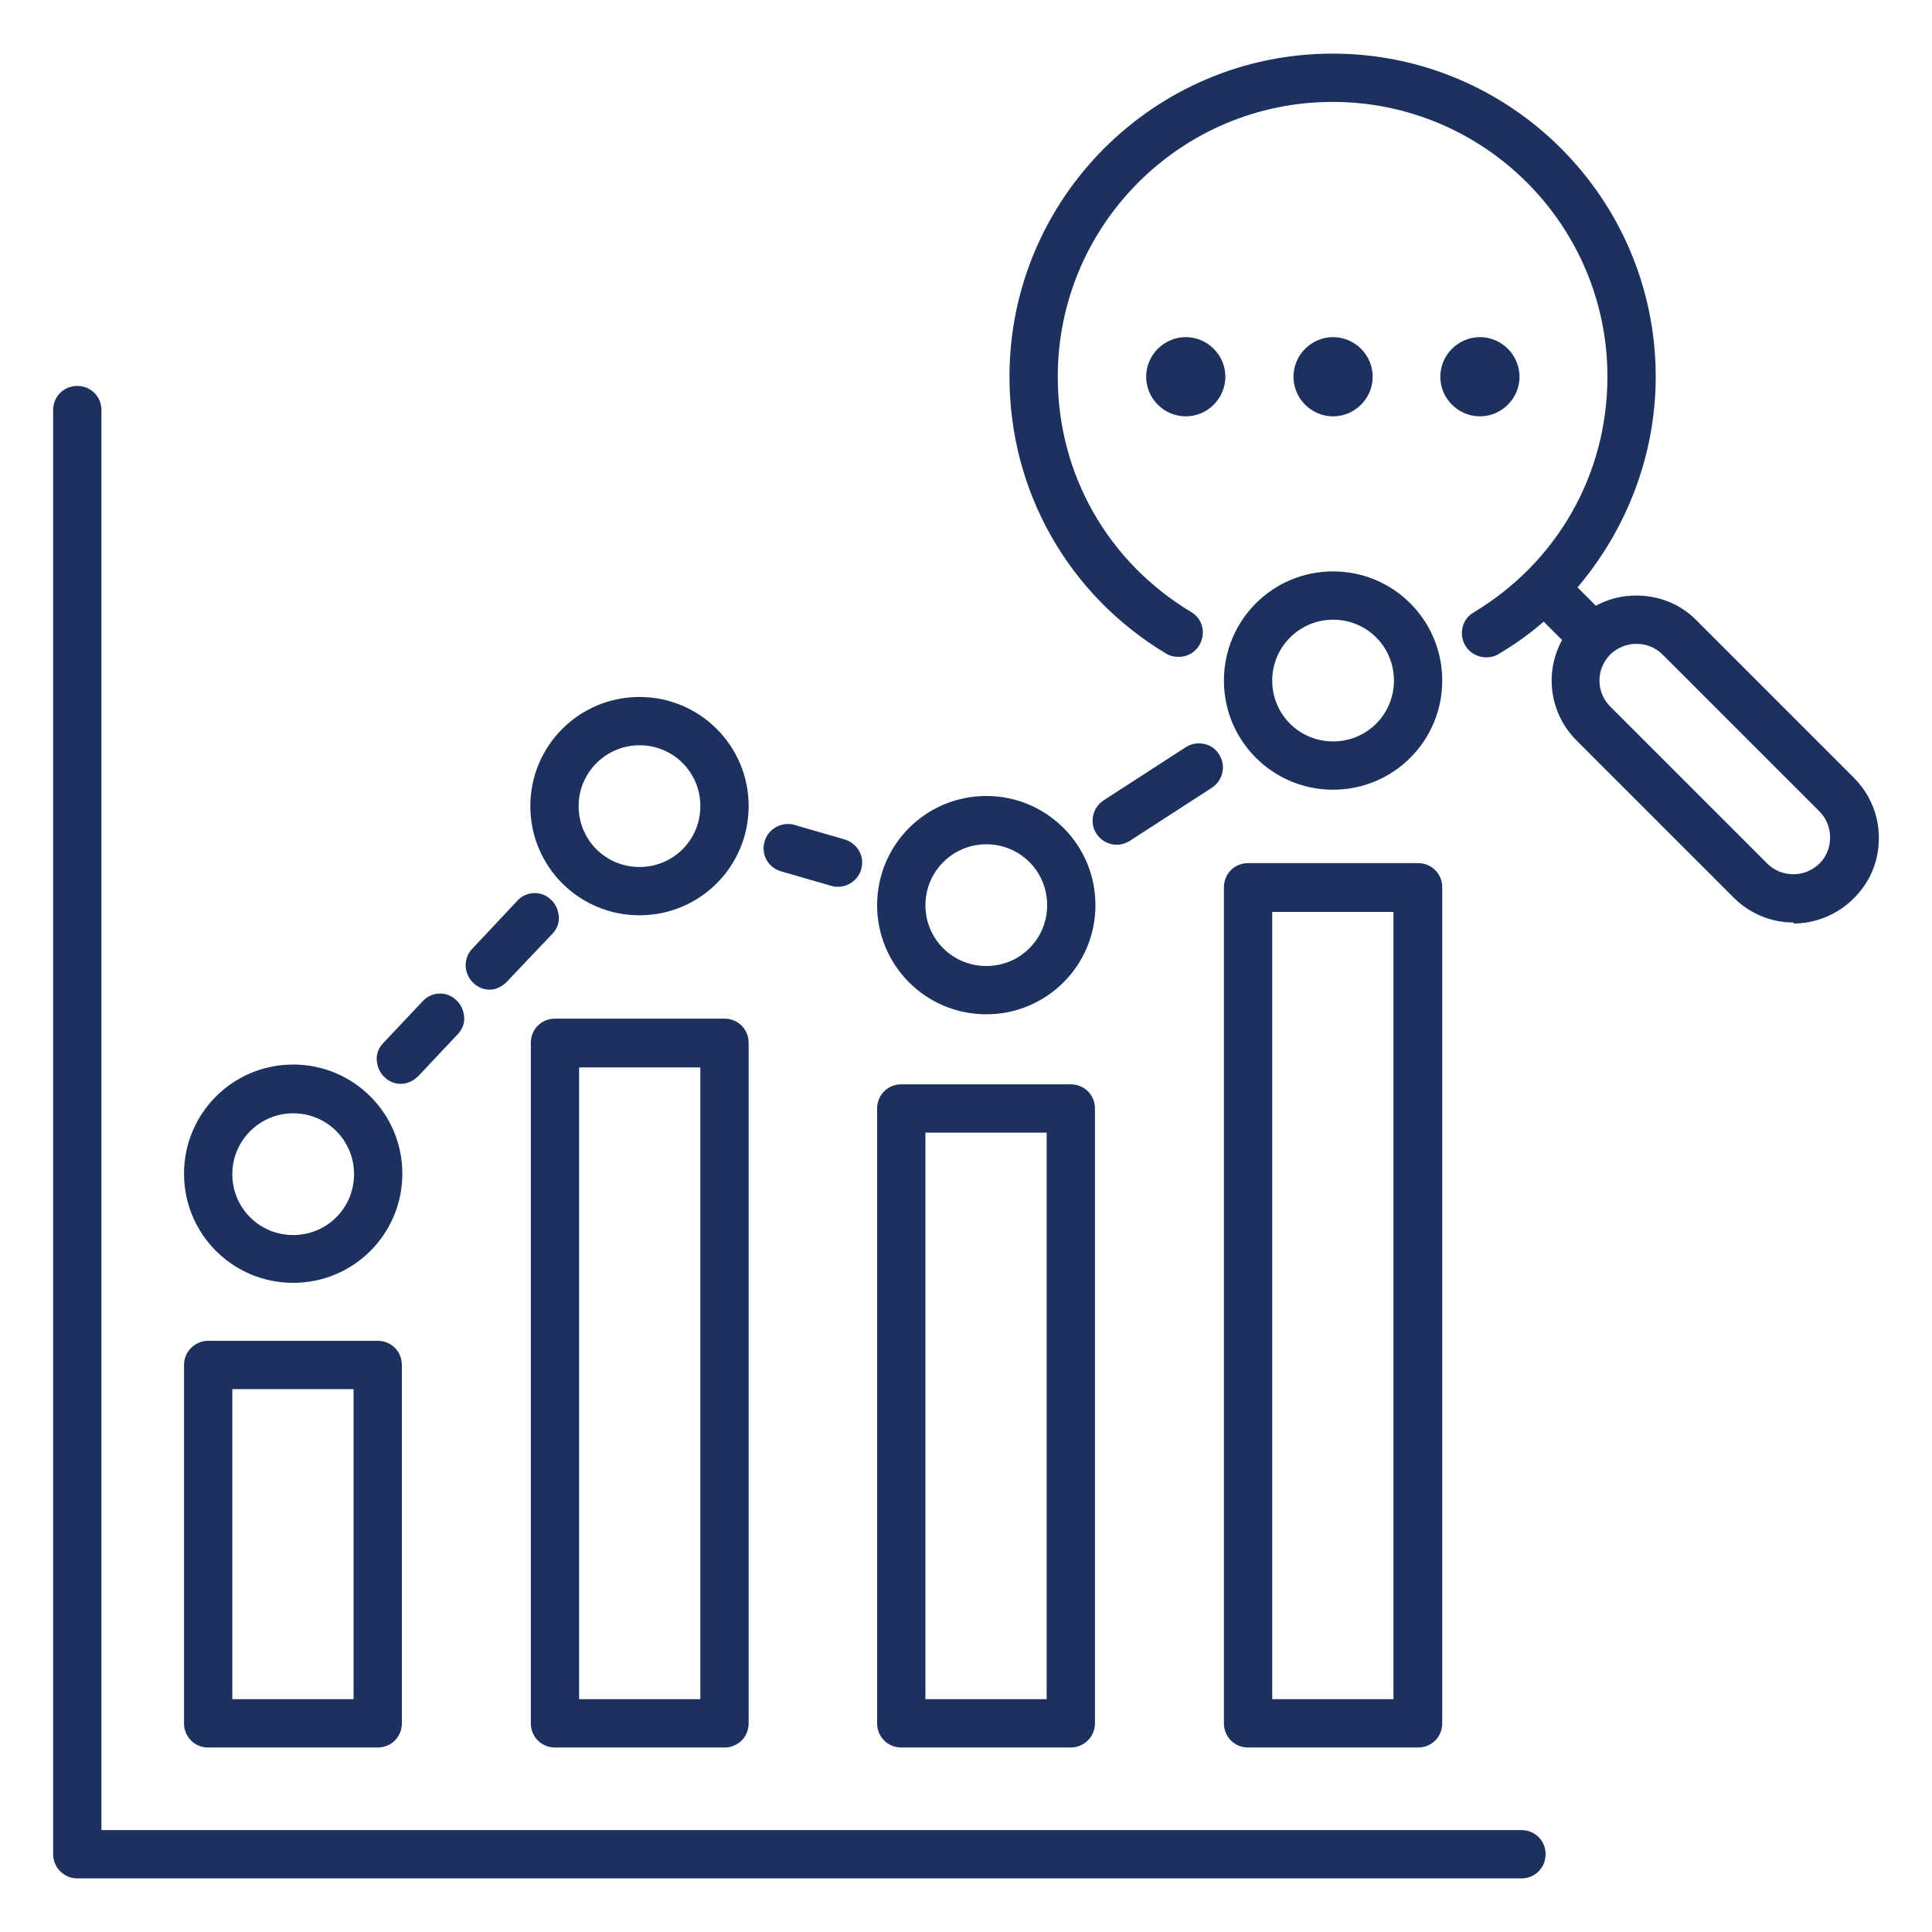 <?xml version="1.0" encoding="UTF-8"?>
<svg id="Layer_1" xmlns="http://www.w3.org/2000/svg" width="40" height="40" version="1.1" viewBox="0 0 40 40">
  <!-- Generator: Adobe Illustrator 29.8.2, SVG Export Plug-In . SVG Version: 2.1.1 Build 3)  -->
  <defs>
    <style>
      .st0 {
        fill: #1d315f;
      }
    </style>
  </defs>
  <path class="st0" d="M1.6,38.89c-.28,0-.5-.23-.5-.5V8.49c0-.28.22-.5.5-.5s.5.22.5.5v29.4h29.4c.28,0,.5.22.5.5s-.22.5-.5.5H1.6ZM25.84,36.18c-.28,0-.5-.22-.5-.5v-17.31c0-.28.22-.5.5-.5h3.52c.28,0,.5.22.5.5v17.31c0,.28-.22.5-.5.5h-3.52ZM26.34,35.18h2.51v-16.3h-2.51v16.3ZM18.66,36.18c-.28,0-.5-.22-.5-.5v-12.73c0-.28.22-.5.5-.5h3.51c.28,0,.5.22.5.5v12.73c0,.28-.23.5-.5.5h-3.51ZM19.16,35.18h2.51v-11.73h-2.51v11.73ZM11.49,36.18c-.28,0-.5-.22-.5-.5v-14.09c0-.28.22-.5.5-.5h3.51c.28,0,.5.22.5.5v14.09c0,.28-.22.5-.5.5h-3.51ZM11.99,35.18h2.51v-13.08h-2.51v13.08ZM4.31,36.18c-.28,0-.5-.22-.5-.5v-7.42c0-.28.23-.5.5-.5h3.51c.28,0,.5.22.5.5v7.42c0,.28-.22.5-.5.5h-3.51ZM4.81,35.18h2.51v-6.42h-2.51v6.42ZM6.07,26.56c-1.25,0-2.26-1.01-2.26-2.26s1.01-2.26,2.26-2.26,2.26,1.01,2.26,2.26-1.01,2.26-2.26,2.26ZM6.07,23.05c-.69,0-1.26.56-1.26,1.26s.56,1.26,1.26,1.26,1.26-.56,1.26-1.26-.56-1.26-1.26-1.26ZM8.3,22.44c-.13,0-.25-.05-.34-.14-.1-.09-.15-.22-.16-.35s.04-.26.14-.36l.81-.86c.09-.1.22-.16.36-.16.13,0,.25.05.34.14.1.09.15.22.16.35s-.04.26-.14.36l-.81.86c-.1.1-.23.16-.36.16ZM20.42,21c-1.25,0-2.26-1.01-2.26-2.26s1.01-2.26,2.26-2.26,2.26,1.01,2.26,2.26-1.01,2.26-2.26,2.26ZM20.42,17.48c-.69,0-1.26.56-1.26,1.26s.56,1.26,1.26,1.26,1.26-.56,1.26-1.26-.56-1.26-1.26-1.26ZM10.14,20.49c-.13,0-.25-.05-.34-.14-.1-.09-.15-.22-.16-.35,0-.13.04-.26.14-.36l.93-.99c.09-.1.22-.16.36-.16.13,0,.25.05.34.14.1.09.15.22.16.35s-.04.26-.14.36l-.94.99c-.1.1-.22.16-.36.16ZM37.14,19.1c-.47,0-.91-.18-1.25-.52l-3.25-3.25c-.53-.53-.67-1.34-.33-2.02l.03-.06-.38-.38-.07.06c-.27.23-.56.43-.86.61-.08.05-.17.07-.26.07-.17,0-.34-.09-.43-.24-.07-.11-.09-.25-.06-.38s.11-.24.23-.31c1.73-1.04,2.77-2.86,2.77-4.88,0-3.14-2.55-5.69-5.69-5.69s-5.69,2.55-5.69,5.69c0,2.01,1.03,3.83,2.76,4.87.12.07.2.18.23.31.03.13.01.26-.06.38-.09.15-.25.24-.43.24-.09,0-.18-.02-.26-.07-2.03-1.22-3.24-3.37-3.24-5.73,0-3.69,3-6.69,6.69-6.69s6.69,3,6.69,6.69c0,1.56-.56,3.08-1.56,4.29l-.06.07.38.38.06-.03c.24-.12.5-.18.78-.18.47,0,.92.18,1.25.52l3.25,3.25c.33.33.52.77.52,1.25s-.18.91-.52,1.25c-.33.33-.78.52-1.25.52ZM33.88,13.33c-.2,0-.4.08-.54.22-.3.3-.3.78,0,1.08l3.25,3.25c.14.14.33.22.54.22s.39-.08.54-.22c.14-.14.22-.33.22-.54s-.08-.4-.22-.54l-3.25-3.25c-.14-.14-.33-.22-.54-.22ZM13.24,18.95c-1.25,0-2.26-1.01-2.26-2.26s1.01-2.26,2.26-2.26,2.26,1.01,2.26,2.26-1.01,2.26-2.26,2.26ZM13.24,15.43c-.69,0-1.26.56-1.26,1.26s.56,1.26,1.26,1.26,1.26-.56,1.26-1.26-.56-1.26-1.26-1.26ZM17.35,18.36s-.09,0-.14-.02l-1.04-.3c-.27-.08-.42-.35-.34-.62.06-.21.26-.36.48-.36.05,0,.09,0,.14.02l1.04.3c.26.08.42.35.34.62-.06.21-.26.36-.48.36ZM23.12,17.49c-.17,0-.33-.09-.42-.23-.15-.23-.08-.54.15-.69l1.7-1.1c.08-.05.17-.08.27-.08.17,0,.33.08.42.23.15.23.08.54-.15.69l-1.7,1.1c-.08.05-.18.08-.27.08ZM27.6,16.35c-1.25,0-2.26-1.01-2.26-2.26s1.01-2.26,2.26-2.26,2.26,1.01,2.26,2.26-1.01,2.26-2.26,2.26ZM27.6,12.83c-.69,0-1.26.56-1.26,1.26s.56,1.26,1.26,1.26,1.26-.56,1.26-1.26-.56-1.26-1.26-1.26ZM30.64,8.62c-.45,0-.82-.37-.82-.82s.37-.82.82-.82.82.37.82.82-.37.82-.82.82ZM27.6,8.62c-.45,0-.82-.37-.82-.82s.37-.82.82-.82.82.37.82.82-.37.82-.82.82ZM24.55,8.62c-.45,0-.82-.37-.82-.82s.37-.82.82-.82.82.37.82.82-.37.82-.82.82Z"/>
</svg>